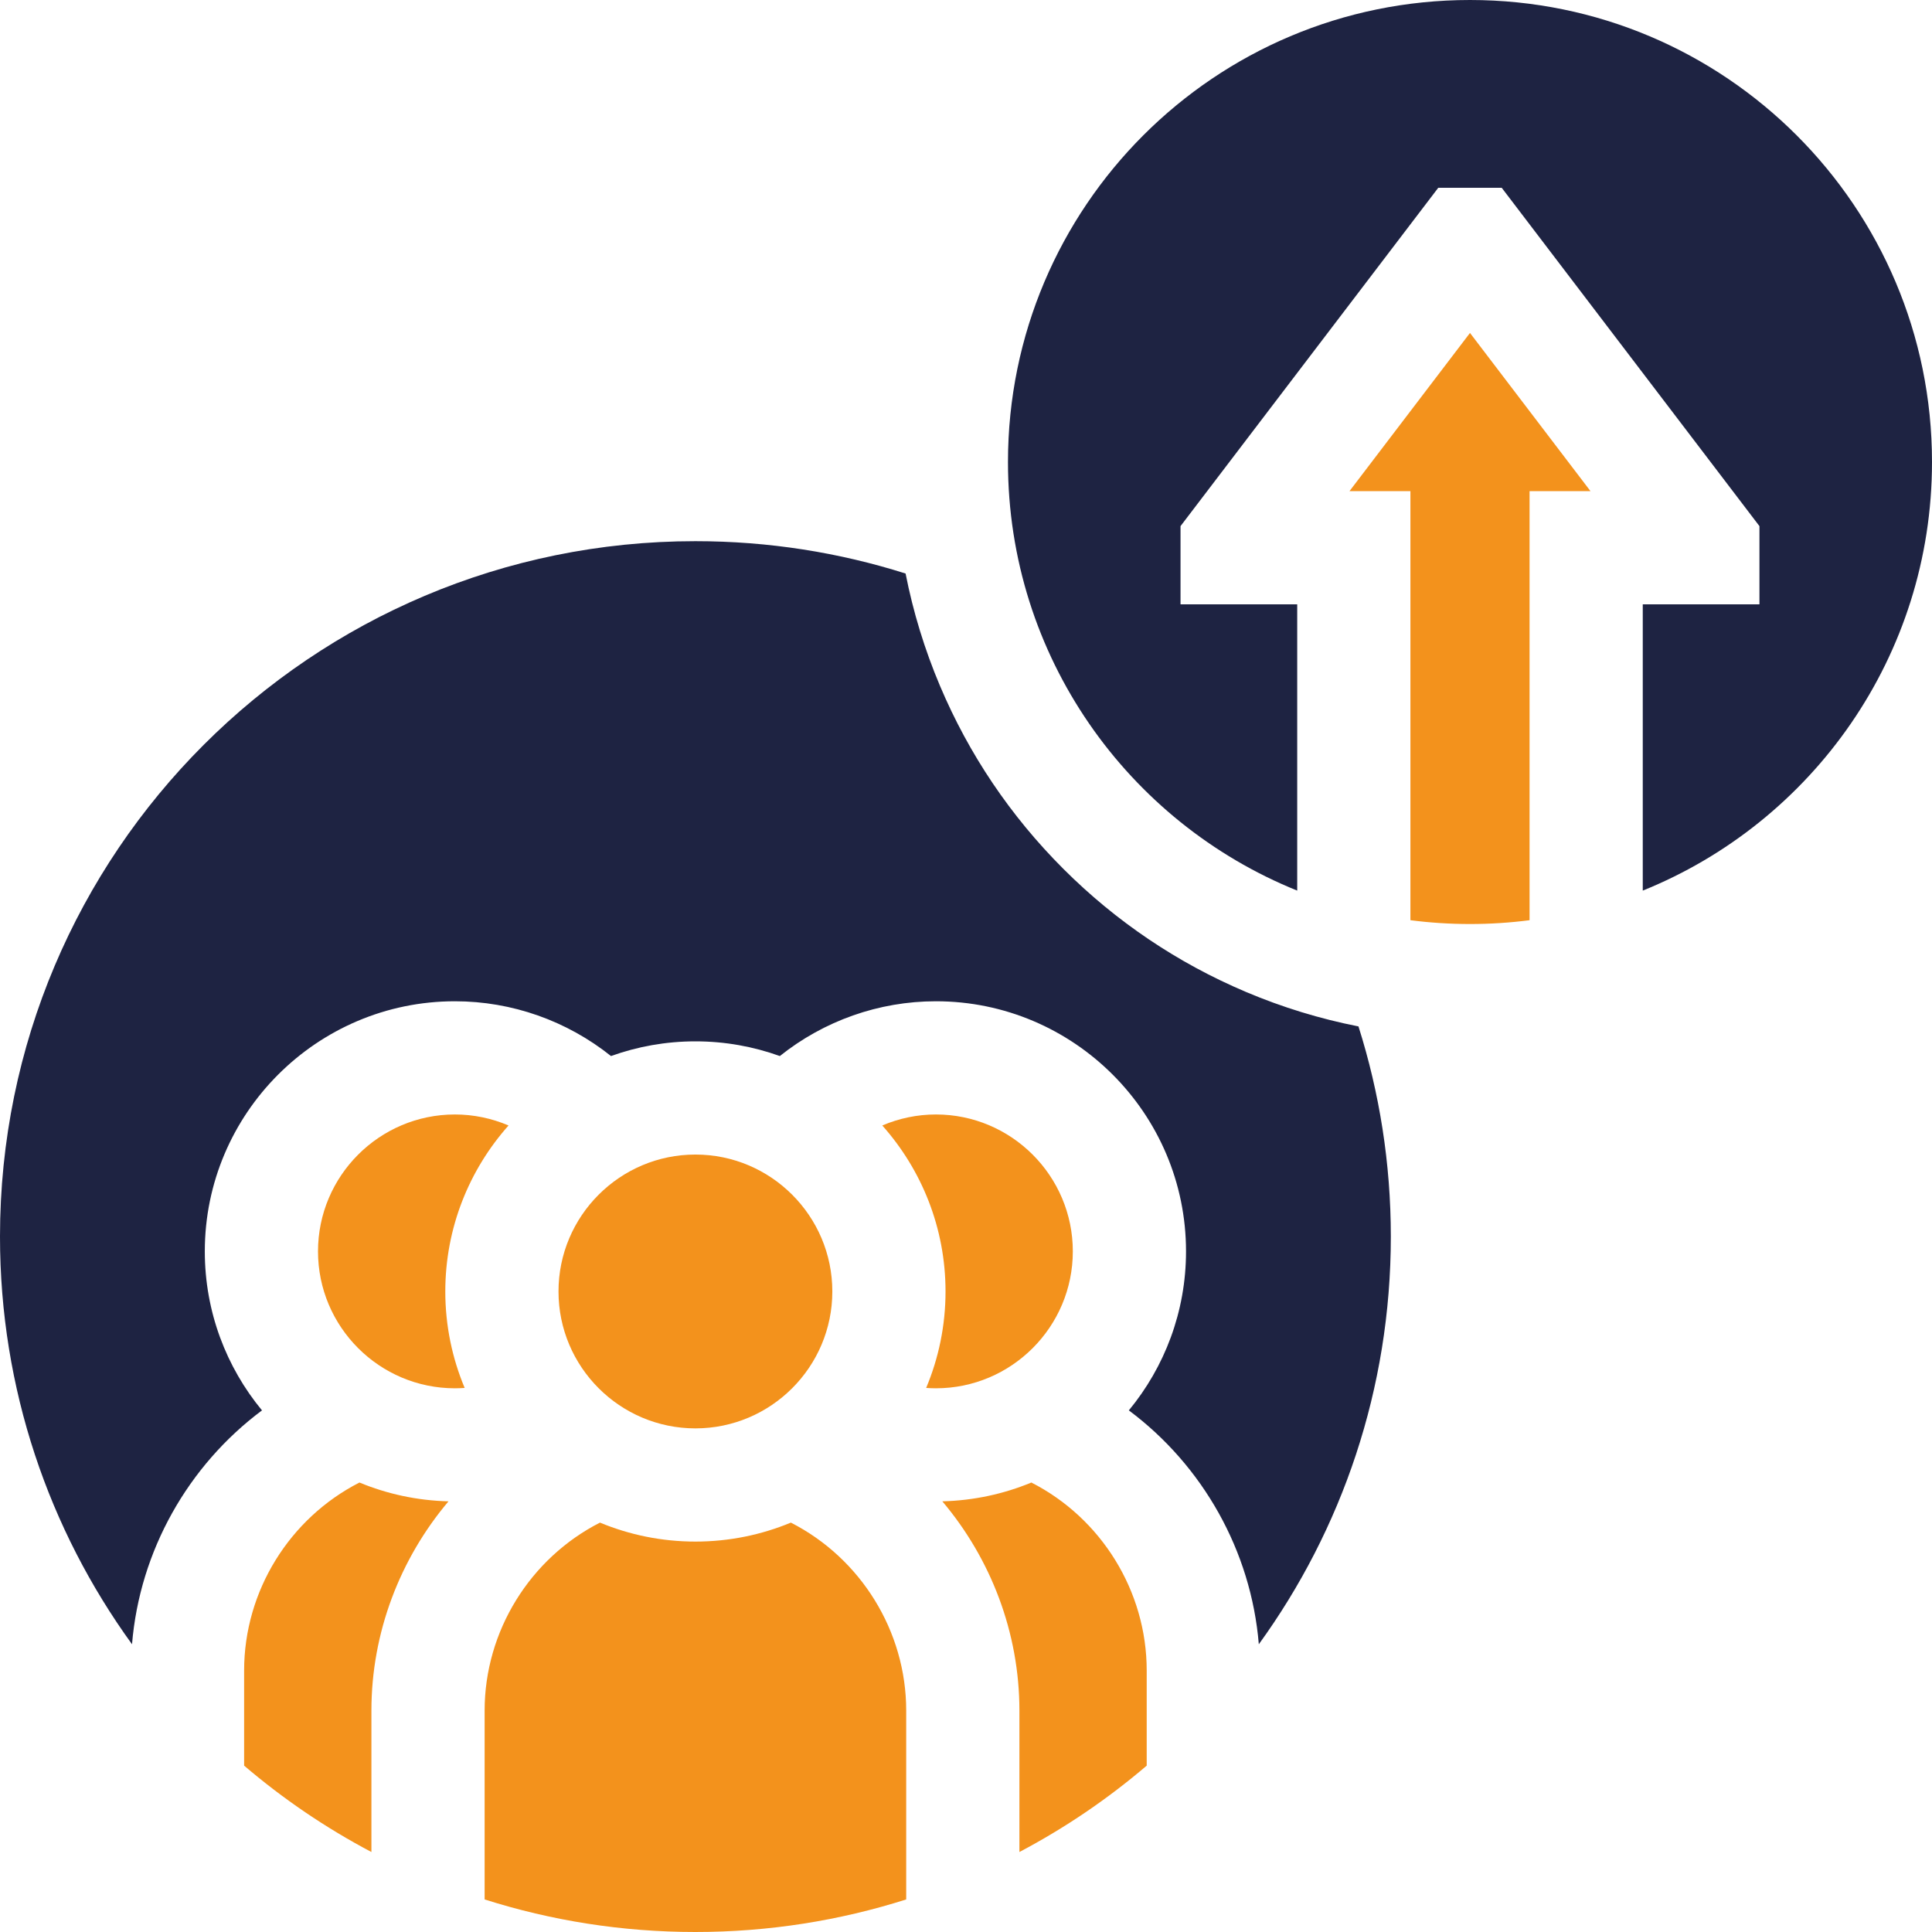 <svg width="512" height="512" viewBox="0 0 512 512" fill="none" xmlns="http://www.w3.org/2000/svg">
<g clip-path="url(#clip0_98_374)">
<path d="M64.695 442.699V467.913C75.017 476.727 86.325 484.417 98.429 490.803V453.322C98.429 432.659 105.996 413.095 118.857 397.869C110.523 397.658 102.565 395.912 95.262 392.885C76.762 402.319 64.695 421.636 64.695 442.699Z" fill="#F3921C"/>
<path d="M134.768 298.263C130.319 296.367 125.494 295.347 120.557 295.347C100.551 295.347 84.275 311.623 84.275 331.629C84.275 351.635 100.551 367.911 120.557 367.911C121.423 367.911 122.284 367.874 123.142 367.814C119.839 359.943 118.009 351.308 118.009 342.252C118.01 325.383 124.354 309.975 134.768 298.263Z" fill="#F3921C"/>
<path d="M330.217 262.885C312.061 255.206 295.762 244.219 281.772 230.229C267.782 216.239 256.795 199.94 249.116 181.784C245.034 172.133 241.992 162.176 239.989 151.992C222.416 146.427 203.707 143.417 184.293 143.417C82.51 143.416 0 225.926 0 327.708C0 368.067 12.983 405.388 34.987 435.744C37.027 410.979 49.855 388.376 69.43 373.765C59.967 362.303 54.276 347.618 54.276 331.628C54.276 295.08 84.01 265.346 120.558 265.346C135.691 265.346 150.258 270.547 161.922 279.862C168.915 277.347 176.444 275.968 184.292 275.968C192.14 275.968 199.671 277.347 206.664 279.863C218.326 270.548 232.884 265.346 248.027 265.346C284.575 265.346 314.309 295.08 314.309 331.628C314.309 347.617 308.618 362.303 299.155 373.765C318.729 388.375 331.558 410.978 333.598 435.744C355.602 405.388 368.585 368.067 368.585 327.707C368.585 308.293 365.575 289.584 360.009 272.011C349.825 270.009 339.868 266.967 330.217 262.885Z" fill="#1E2342"/>
<path d="M273.322 392.884C266.019 395.911 258.061 397.657 249.727 397.868C262.589 413.094 270.155 432.657 270.155 453.321V490.802C282.26 484.416 293.567 476.726 303.889 467.912V442.698C303.889 421.635 291.822 402.32 273.322 392.884Z" fill="#F3921C"/>
<path d="M209.588 403.507C201.788 406.74 193.247 408.535 184.292 408.535C175.337 408.535 166.795 406.74 158.996 403.507C140.496 412.944 128.43 432.259 128.43 453.322V503.371C146.051 508.97 164.817 512 184.292 512C203.767 512 222.533 508.969 240.154 503.371V453.322C240.154 432.257 228.088 412.942 209.588 403.507Z" fill="#F3921C"/>
<path d="M284.309 331.629C284.309 311.623 268.033 295.347 248.027 295.347C243.087 295.347 238.263 296.367 233.816 298.262C244.231 309.974 250.575 325.383 250.575 342.252C250.575 351.308 248.745 359.944 245.442 367.814C246.3 367.874 247.161 367.911 248.027 367.911C268.032 367.911 284.309 351.635 284.309 331.629Z" fill="#F3921C"/>
<path d="M220.574 342.252C220.574 322.245 204.298 305.969 184.292 305.969C164.286 305.969 148.01 322.245 148.01 342.252C148.01 362.258 164.286 378.534 184.292 378.534C204.298 378.534 220.574 362.258 220.574 342.252Z" fill="#F3921C"/>
<path d="M357.631 130.152H373.775V243.865C378.944 244.53 384.213 244.876 389.562 244.876C394.911 244.876 400.181 244.531 405.35 243.865V130.152H421.493L389.562 88.234L357.631 130.152Z" fill="#F3921C"/>
<path d="M389.561 0C321.94 0 267.123 54.817 267.123 122.438C267.123 173.869 298.838 217.886 343.774 236.019V160.152H312.851V139.43L381.156 49.762H397.968L466.272 139.43V160.153H435.349V236.02C480.285 217.887 511.999 173.87 511.999 122.439C511.999 54.817 457.181 0 389.561 0Z" fill="#1E2342"/>
</g>
<defs>
<clipPath id="clip0_98_374">
<rect width="512" height="512" fill="white"/>
</clipPath>
</defs>
</svg>

